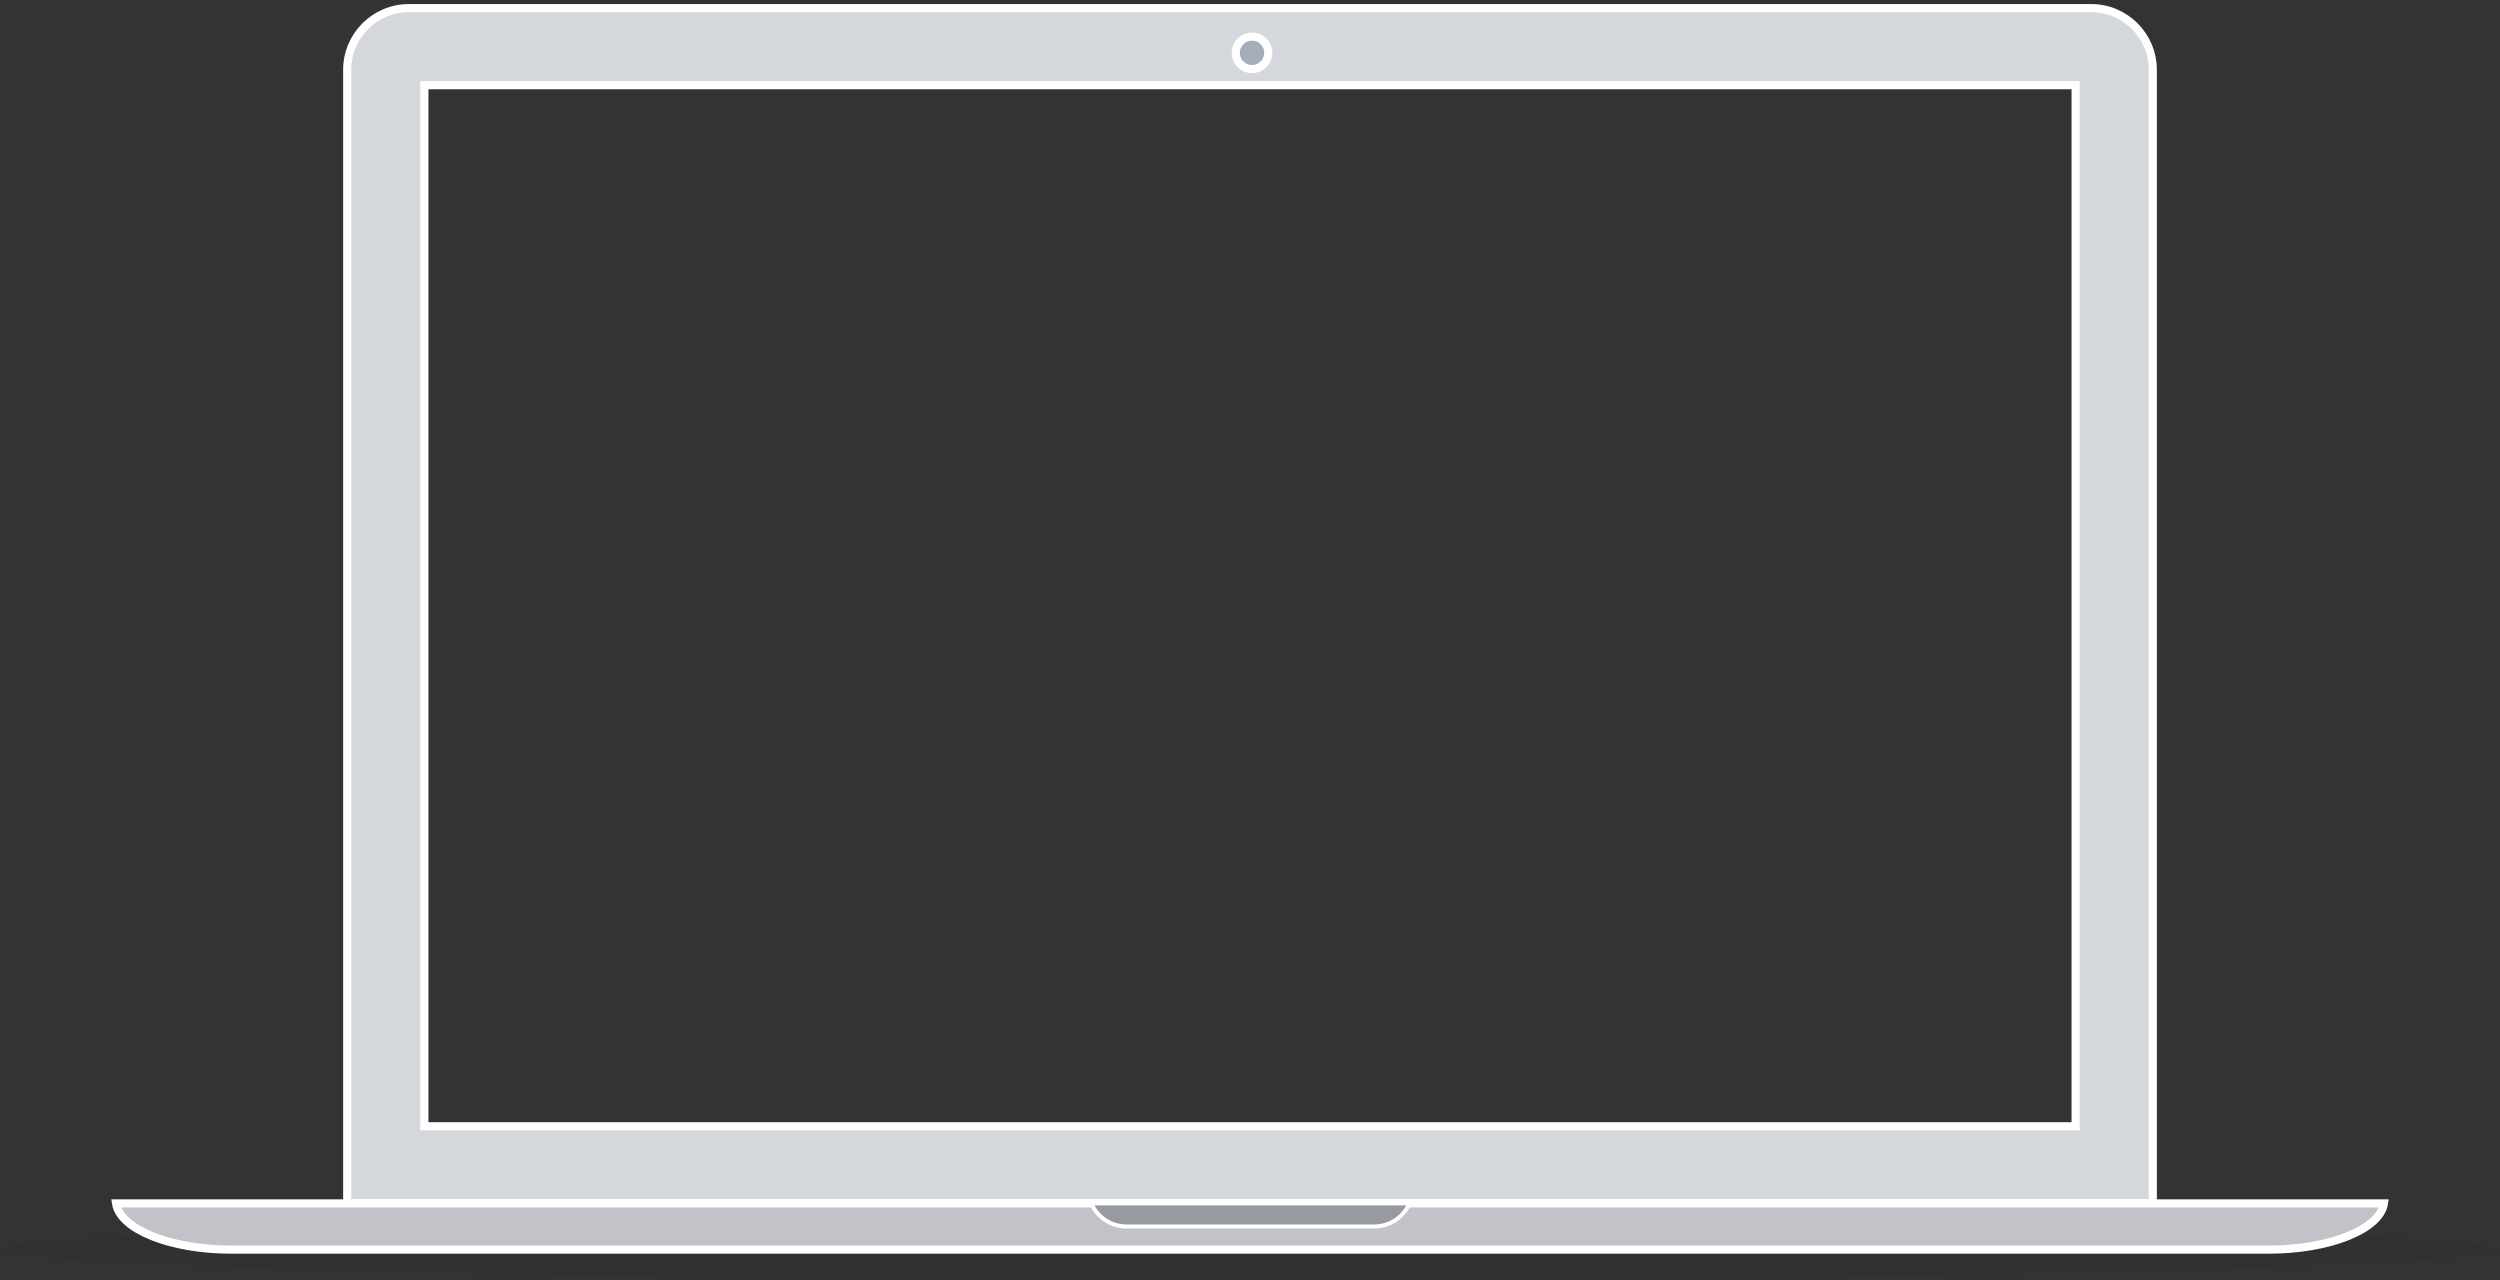 <?xml version="1.0" encoding="UTF-8" standalone="no"?>
<svg width="615px" height="315px" viewBox="0 0 615 315" version="1.1" xmlns="http://www.w3.org/2000/svg" xmlns:xlink="http://www.w3.org/1999/xlink" xmlns:sketch="http://www.bohemiancoding.com/sketch/ns">
    <rect x="0" y="0" width="615" height="315" fill="#333333" stroke="none"/>
    <!-- Generator: Sketch 3.2.2 (9983) - http://www.bohemiancoding.com/sketch -->
    <title>macbook-air</title>
    <desc>Created with Sketch.</desc>
    <defs></defs>
    <g id="Page-1" stroke="none" stroke-width="1" fill="none" fill-rule="evenodd" sketch:type="MSPage">
        <g id="macbook-air" sketch:type="MSLayerGroup" transform="translate(-1, 1)">
            <path d="M308.499,298.822 C478.329,298.822 616.003,302.22 616.003,306.41 C616.003,310.601 478.329,313.998 308.499,313.998 C138.67,313.998 0.995,310.601 0.995,306.41 C0.995,302.22 138.67,298.822 308.499,298.822 L308.499,298.822 Z" id="path-1" opacity="0.04" fill="#000000" sketch:type="MSShapeGroup"></path>
            <g id="device" transform="translate(29, 0)" stroke="#FFFFFF" stroke-width="2" sketch:type="MSShapeGroup">
                <path d="M279.499,295.028 L57.413,295.028 L57.413,16.17 C57.413,7.789 64.212,0.994 72.598,0.994 L279.499,0.994 L486.4,0.994 C494.786,0.994 501.585,7.789 501.585,16.17 L501.585,295.028 L279.499,295.028 Z M76.395,19.964 L482.603,19.964 L482.603,276.058 L76.395,276.058 L76.395,19.964 Z" id="path-2" fill="#D4D7DB"></path>
                <path d="M530.058,306.41 L279.499,306.41 L28.941,306.41 C13.854,306.41 1.516,301.384 0.538,295.028 L279.499,295.028 L558.46,295.028 C557.482,301.384 545.144,306.41 530.058,306.41 L530.058,306.41 Z" id="path-3" fill="#C1C3C8"></path>
                <path d="M318.738,295.028 C317.273,298.376 313.938,300.719 310.048,300.719 L279.677,300.719 L279.499,300.719 L249.128,300.719 C245.238,300.719 241.903,298.376 240.438,295.028 L318.738,295.028 L318.738,295.028 Z" stroke-width="1" id="path-4" fill="#979AA1"></path>
                <circle id="circle-1" fill="#A5ADBD" cx="280" cy="12" r="4"></circle>
            </g>
        </g>
    </g>
</svg>